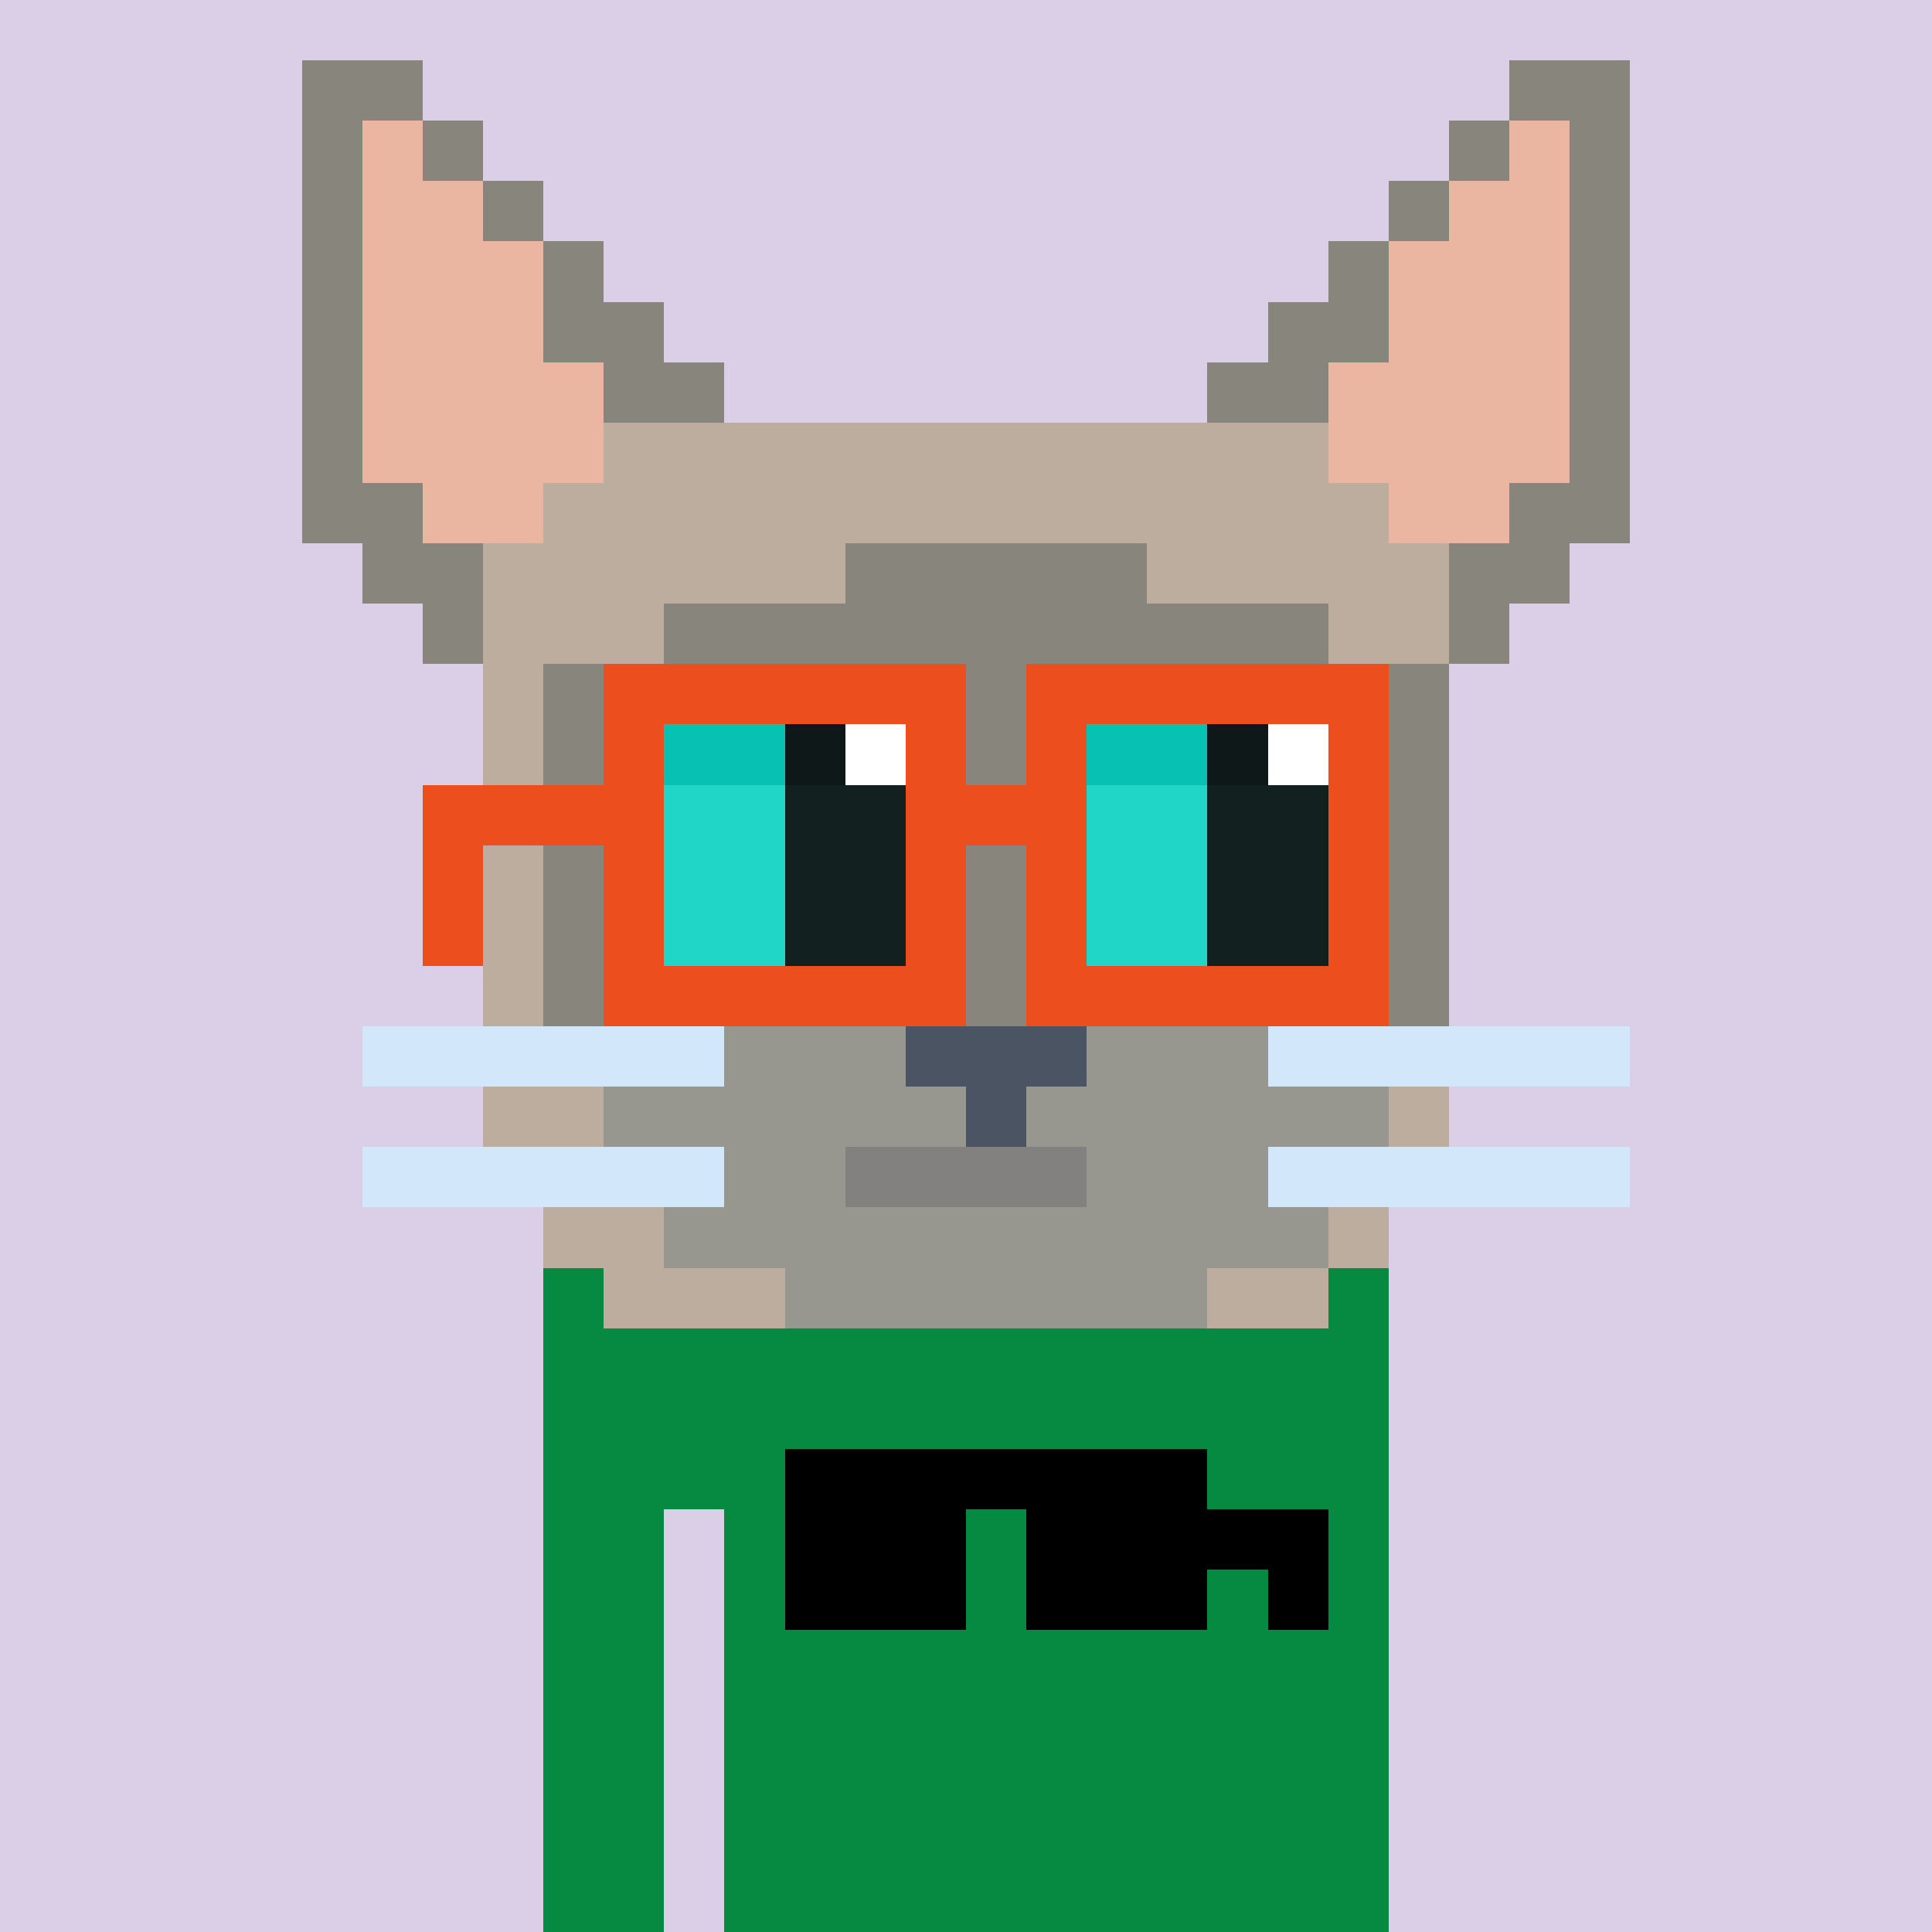 <svg width="320" height="320" viewBox="0 0 320 320" xmlns="http://www.w3.org/2000/svg" shape-rendering="crispEdges"><rect width="100%" height="100%" fill="#dacfe6"/><rect width="140" height="10" x="90" y="210" fill="#068940"/><rect width="140" height="10" x="90" y="220" fill="#068940"/><rect width="140" height="10" x="90" y="230" fill="#068940"/><rect width="140" height="10" x="90" y="240" fill="#068940"/><rect width="20" height="10" x="90" y="250" fill="#068940"/><rect width="110" height="10" x="120" y="250" fill="#068940"/><rect width="20" height="10" x="90" y="260" fill="#068940"/><rect width="110" height="10" x="120" y="260" fill="#068940"/><rect width="20" height="10" x="90" y="270" fill="#068940"/><rect width="110" height="10" x="120" y="270" fill="#068940"/><rect width="20" height="10" x="90" y="280" fill="#068940"/><rect width="110" height="10" x="120" y="280" fill="#068940"/><rect width="20" height="10" x="90" y="290" fill="#068940"/><rect width="110" height="10" x="120" y="290" fill="#068940"/><rect width="20" height="10" x="90" y="300" fill="#068940"/><rect width="110" height="10" x="120" y="300" fill="#068940"/><rect width="20" height="10" x="90" y="310" fill="#068940"/><rect width="110" height="10" x="120" y="310" fill="#068940"/><rect width="70" height="10" x="130" y="240" fill="#000000"/><rect width="30" height="10" x="130" y="250" fill="#000000"/><rect width="50" height="10" x="170" y="250" fill="#000000"/><rect width="30" height="10" x="130" y="260" fill="#000000"/><rect width="30" height="10" x="170" y="260" fill="#000000"/><rect width="10" height="10" x="210" y="260" fill="#000000"/><rect width="20" height="10" x="50" y="10" fill="#87857c"/><rect width="20" height="10" x="250" y="10" fill="#87857c"/><rect width="10" height="10" x="50" y="20" fill="#87857c"/><rect width="10" height="10" x="60" y="20" fill="#eab6a1"/><rect width="10" height="10" x="70" y="20" fill="#87857c"/><rect width="10" height="10" x="240" y="20" fill="#87857c"/><rect width="10" height="10" x="250" y="20" fill="#eab6a1"/><rect width="10" height="10" x="260" y="20" fill="#87857c"/><rect width="10" height="10" x="50" y="30" fill="#87857c"/><rect width="20" height="10" x="60" y="30" fill="#eab6a1"/><rect width="10" height="10" x="80" y="30" fill="#87857c"/><rect width="10" height="10" x="230" y="30" fill="#87857c"/><rect width="20" height="10" x="240" y="30" fill="#eab6a1"/><rect width="10" height="10" x="260" y="30" fill="#87857c"/><rect width="10" height="10" x="50" y="40" fill="#87857c"/><rect width="30" height="10" x="60" y="40" fill="#eab6a1"/><rect width="10" height="10" x="90" y="40" fill="#87857c"/><rect width="10" height="10" x="220" y="40" fill="#87857c"/><rect width="30" height="10" x="230" y="40" fill="#eab6a1"/><rect width="10" height="10" x="260" y="40" fill="#87857c"/><rect width="10" height="10" x="50" y="50" fill="#87857c"/><rect width="30" height="10" x="60" y="50" fill="#eab6a1"/><rect width="20" height="10" x="90" y="50" fill="#87857c"/><rect width="20" height="10" x="210" y="50" fill="#87857c"/><rect width="30" height="10" x="230" y="50" fill="#eab6a1"/><rect width="10" height="10" x="260" y="50" fill="#87857c"/><rect width="10" height="10" x="50" y="60" fill="#87857c"/><rect width="40" height="10" x="60" y="60" fill="#eab6a1"/><rect width="20" height="10" x="100" y="60" fill="#87857c"/><rect width="20" height="10" x="200" y="60" fill="#87857c"/><rect width="40" height="10" x="220" y="60" fill="#eab6a1"/><rect width="10" height="10" x="260" y="60" fill="#87857c"/><rect width="10" height="10" x="50" y="70" fill="#87857c"/><rect width="40" height="10" x="60" y="70" fill="#eab6a1"/><rect width="120" height="10" x="100" y="70" fill="#bcad9f"/><rect width="40" height="10" x="220" y="70" fill="#eab6a1"/><rect width="10" height="10" x="260" y="70" fill="#87857c"/><rect width="20" height="10" x="50" y="80" fill="#87857c"/><rect width="20" height="10" x="70" y="80" fill="#eab6a1"/><rect width="140" height="10" x="90" y="80" fill="#bcad9f"/><rect width="20" height="10" x="230" y="80" fill="#eab6a1"/><rect width="20" height="10" x="250" y="80" fill="#87857c"/><rect width="20" height="10" x="60" y="90" fill="#87857c"/><rect width="60" height="10" x="80" y="90" fill="#bcad9f"/><rect width="50" height="10" x="140" y="90" fill="#87857c"/><rect width="50" height="10" x="190" y="90" fill="#bcad9f"/><rect width="20" height="10" x="240" y="90" fill="#87857c"/><rect width="10" height="10" x="70" y="100" fill="#87857c"/><rect width="30" height="10" x="80" y="100" fill="#bcad9f"/><rect width="110" height="10" x="110" y="100" fill="#87857c"/><rect width="20" height="10" x="220" y="100" fill="#bcad9f"/><rect width="10" height="10" x="240" y="100" fill="#87857c"/><rect width="10" height="10" x="80" y="110" fill="#bcad9f"/><rect width="150" height="10" x="90" y="110" fill="#87857c"/><rect width="10" height="10" x="80" y="120" fill="#bcad9f"/><rect width="150" height="10" x="90" y="120" fill="#87857c"/><rect width="10" height="10" x="80" y="130" fill="#bcad9f"/><rect width="150" height="10" x="90" y="130" fill="#87857c"/><rect width="10" height="10" x="80" y="140" fill="#bcad9f"/><rect width="150" height="10" x="90" y="140" fill="#87857c"/><rect width="10" height="10" x="80" y="150" fill="#bcad9f"/><rect width="150" height="10" x="90" y="150" fill="#87857c"/><rect width="10" height="10" x="80" y="160" fill="#bcad9f"/><rect width="150" height="10" x="90" y="160" fill="#87857c"/><rect width="60" height="10" x="60" y="170" fill="#d2e7fa"/><rect width="30" height="10" x="120" y="170" fill="#97968f"/><rect width="30" height="10" x="150" y="170" fill="#4a5462"/><rect width="30" height="10" x="180" y="170" fill="#97968f"/><rect width="60" height="10" x="210" y="170" fill="#d2e7fa"/><rect width="20" height="10" x="80" y="180" fill="#bcad9f"/><rect width="60" height="10" x="100" y="180" fill="#97968f"/><rect width="10" height="10" x="160" y="180" fill="#4a5462"/><rect width="60" height="10" x="170" y="180" fill="#97968f"/><rect width="10" height="10" x="230" y="180" fill="#bcad9f"/><rect width="60" height="10" x="60" y="190" fill="#d2e7fa"/><rect width="20" height="10" x="120" y="190" fill="#97968f"/><rect width="40" height="10" x="140" y="190" fill="#838080"/><rect width="30" height="10" x="180" y="190" fill="#97968f"/><rect width="60" height="10" x="210" y="190" fill="#d2e7fa"/><rect width="20" height="10" x="90" y="200" fill="#bcad9f"/><rect width="110" height="10" x="110" y="200" fill="#97968f"/><rect width="10" height="10" x="220" y="200" fill="#bcad9f"/><rect width="30" height="10" x="100" y="210" fill="#bcad9f"/><rect width="70" height="10" x="130" y="210" fill="#97968f"/><rect width="20" height="10" x="200" y="210" fill="#bcad9f"/><rect width="20" height="10" x="110" y="120" fill="#07c1b2"/><rect width="10" height="10" x="130" y="120" fill="#0e1818"/><rect width="10" height="10" x="140" y="120" fill="#ffffff"/><rect width="20" height="10" x="180" y="120" fill="#07c1b2"/><rect width="10" height="10" x="200" y="120" fill="#0e1818"/><rect width="10" height="10" x="210" y="120" fill="#ffffff"/><rect width="20" height="10" x="110" y="130" fill="#20d6c7"/><rect width="20" height="10" x="130" y="130" fill="#122020"/><rect width="20" height="10" x="180" y="130" fill="#20d6c7"/><rect width="20" height="10" x="200" y="130" fill="#122020"/><rect width="20" height="10" x="110" y="140" fill="#20d6c7"/><rect width="20" height="10" x="130" y="140" fill="#122020"/><rect width="20" height="10" x="180" y="140" fill="#20d6c7"/><rect width="20" height="10" x="200" y="140" fill="#122020"/><rect width="20" height="10" x="110" y="150" fill="#20d6c7"/><rect width="20" height="10" x="130" y="150" fill="#122020"/><rect width="20" height="10" x="180" y="150" fill="#20d6c7"/><rect width="20" height="10" x="200" y="150" fill="#122020"/><rect width="60" height="10" x="100" y="110" fill="#ed4e1d"/><rect width="60" height="10" x="170" y="110" fill="#ed4e1d"/><rect width="10" height="10" x="100" y="120" fill="#ed4e1d"/><rect width="10" height="10" x="150" y="120" fill="#ed4e1d"/><rect width="10" height="10" x="170" y="120" fill="#ed4e1d"/><rect width="10" height="10" x="220" y="120" fill="#ed4e1d"/><rect width="40" height="10" x="70" y="130" fill="#ed4e1d"/><rect width="30" height="10" x="150" y="130" fill="#ed4e1d"/><rect width="10" height="10" x="220" y="130" fill="#ed4e1d"/><rect width="10" height="10" x="70" y="140" fill="#ed4e1d"/><rect width="10" height="10" x="100" y="140" fill="#ed4e1d"/><rect width="10" height="10" x="150" y="140" fill="#ed4e1d"/><rect width="10" height="10" x="170" y="140" fill="#ed4e1d"/><rect width="10" height="10" x="220" y="140" fill="#ed4e1d"/><rect width="10" height="10" x="70" y="150" fill="#ed4e1d"/><rect width="10" height="10" x="100" y="150" fill="#ed4e1d"/><rect width="10" height="10" x="150" y="150" fill="#ed4e1d"/><rect width="10" height="10" x="170" y="150" fill="#ed4e1d"/><rect width="10" height="10" x="220" y="150" fill="#ed4e1d"/><rect width="60" height="10" x="100" y="160" fill="#ed4e1d"/><rect width="60" height="10" x="170" y="160" fill="#ed4e1d"/></svg>